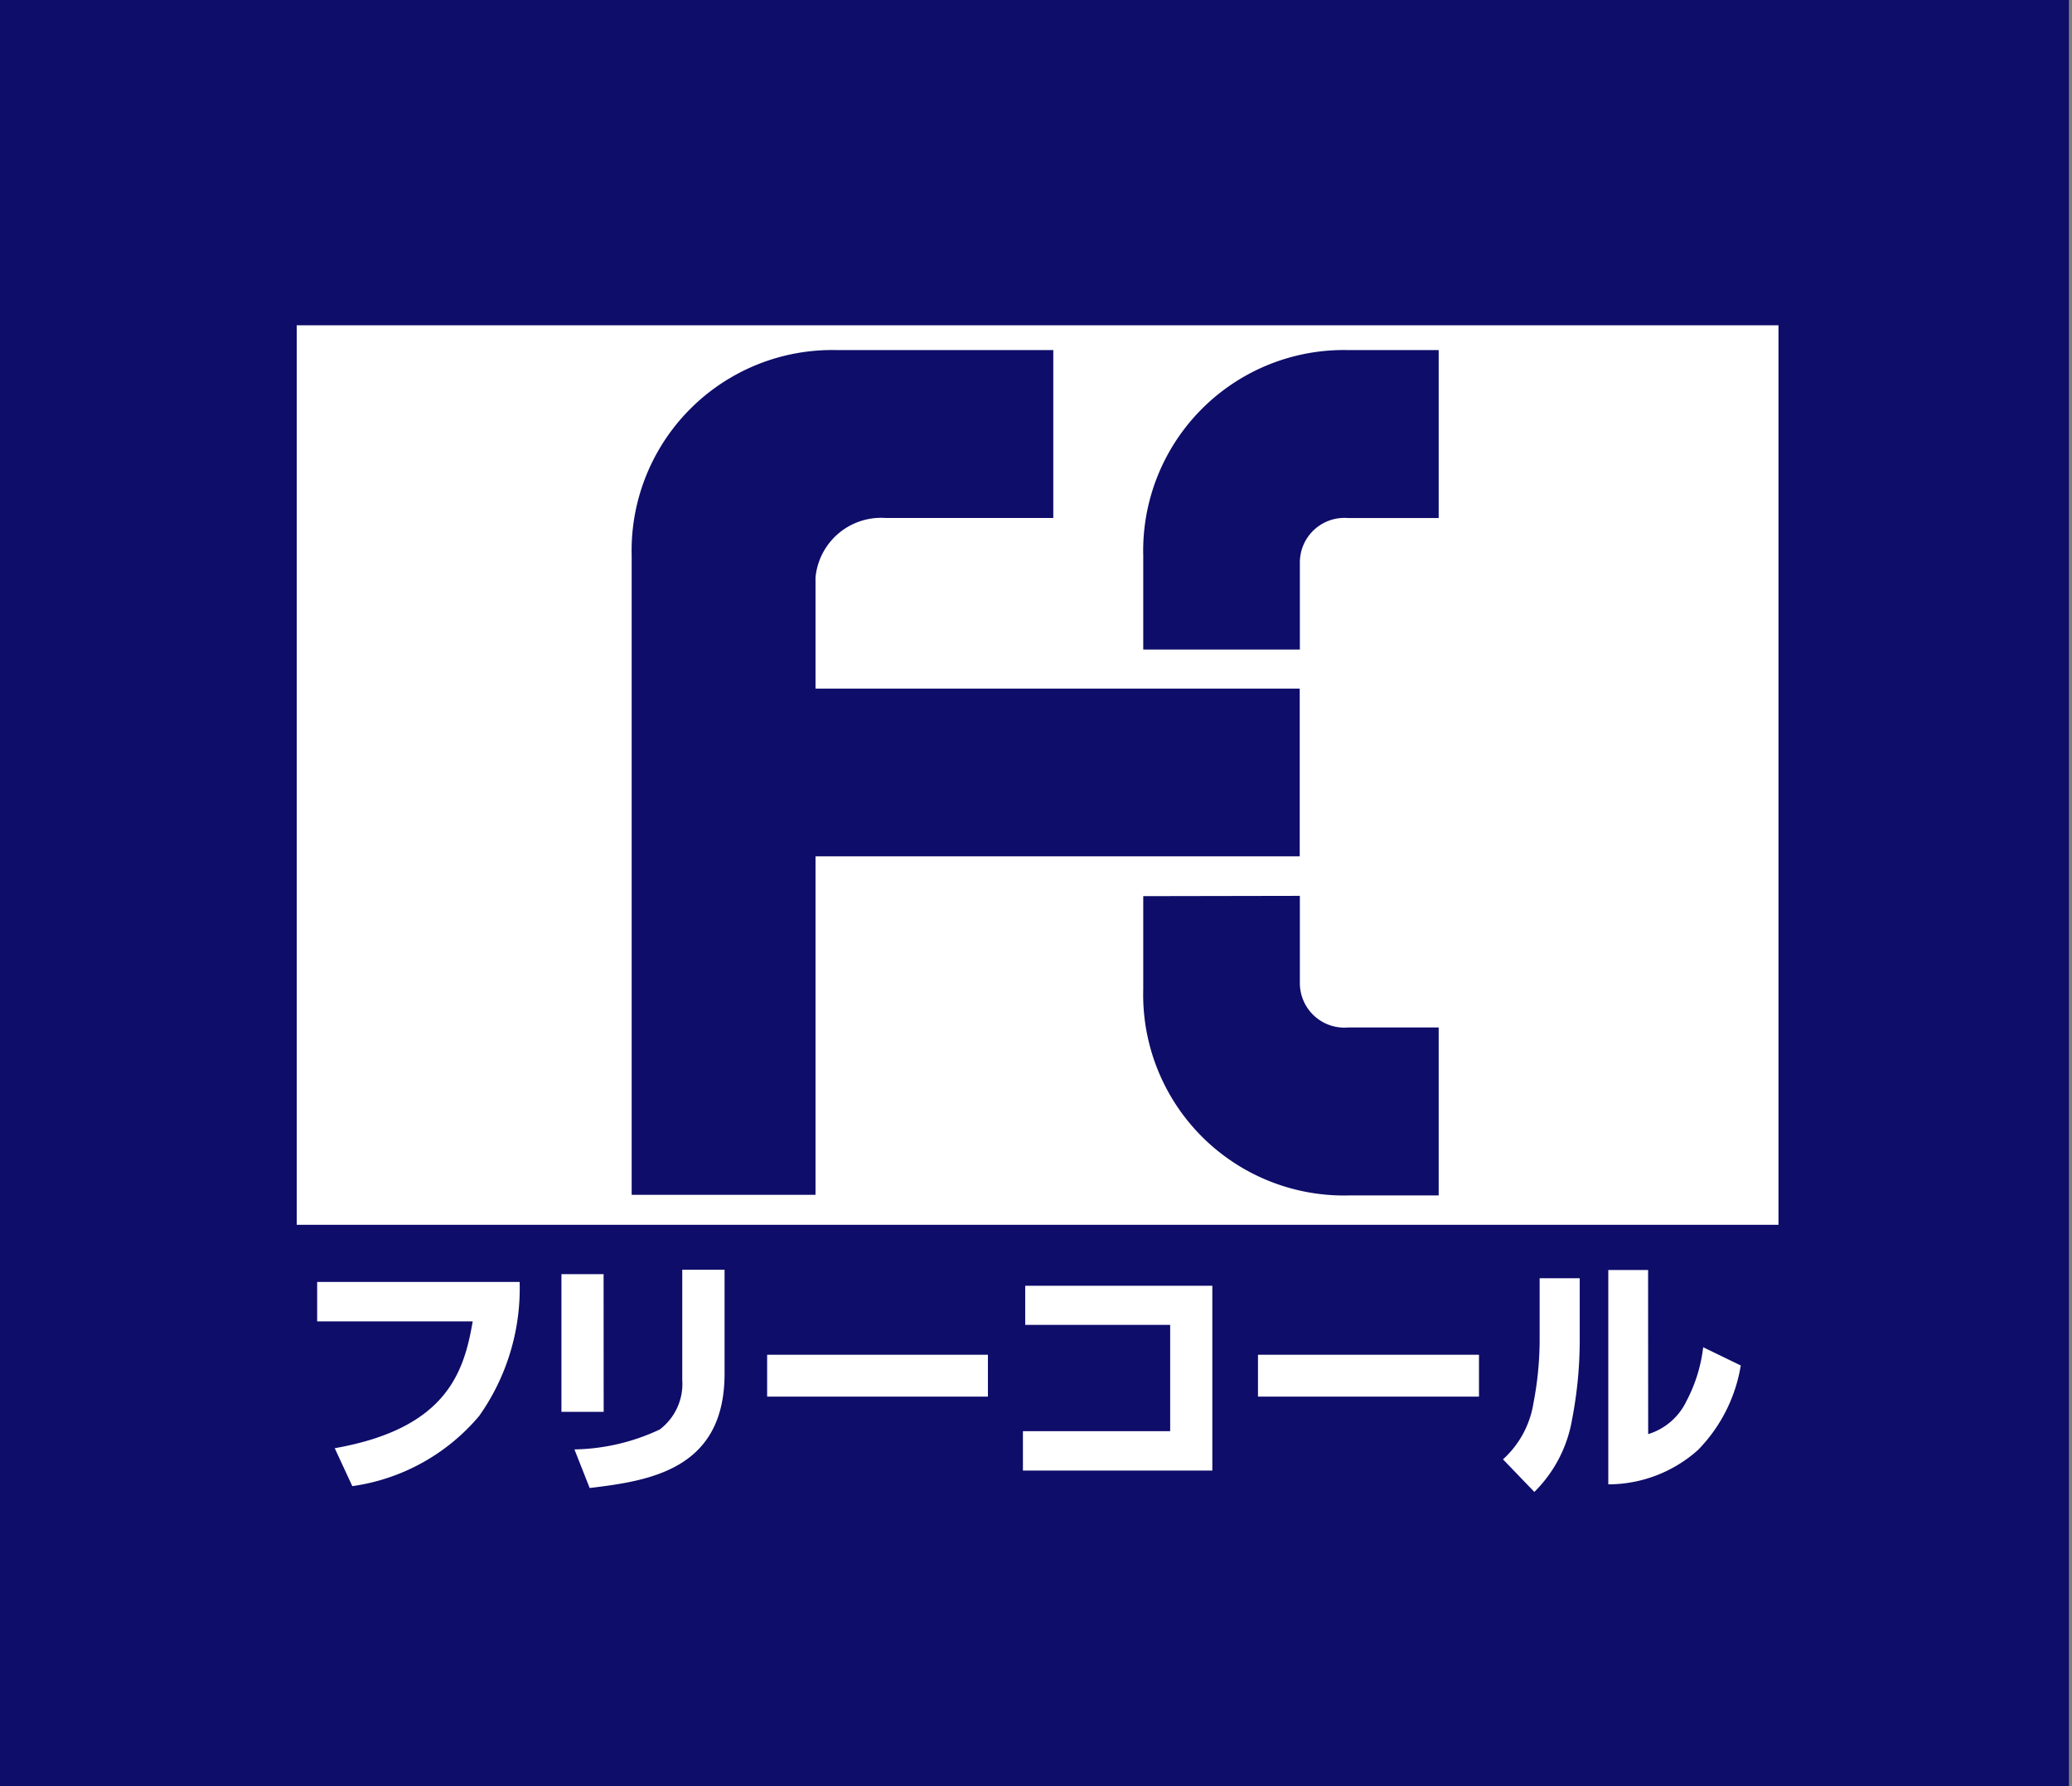 <svg xmlns="http://www.w3.org/2000/svg" xmlns:xlink="http://www.w3.org/1999/xlink" width="29" height="25" viewBox="0 0 29 25"><rect x="0" y="0" width="29" height="25" fill="#808080" stroke="none"/><defs><style>.a{fill:none;}.b{fill:#0e0d6a;}.c{fill:#fff;}.d{clip-path:url(#a);}</style><clipPath id="a"><rect class="a" width="29" height="24.879"/></clipPath></defs><g transform="translate(0 0)"><rect class="b" width="28.957" height="25" transform="translate(0 0)"/><rect class="c" width="20.739" height="12.59" transform="translate(4.153 4.553)"/><g transform="translate(0 0)"><g class="d"><path class="b" d="M36.387,19.222v-2.35H33.359a2.808,2.808,0,0,0-2.873,2.879v8.944h2.573V23.958h6.777V21.61H33.059V20.055a.922.922,0,0,1,.982-.833Z" transform="translate(-21.645 -11.972)"/><path class="b" d="M57.366,21.062V19.847a.624.624,0,0,1,.677-.625h1.266V16.871h-1.26a2.809,2.809,0,0,0-2.875,2.879v1.312Z" transform="translate(-39.173 -11.971)"/><path class="b" d="M57.366,43.173v1.218a.623.623,0,0,0,.677.624h1.266v2.351h-1.26a2.81,2.81,0,0,1-2.875-2.882V43.177Z" transform="translate(-39.173 -30.634)"/><path class="c" d="M18.141,61.782a3.091,3.091,0,0,1-.566,1.875,2.837,2.837,0,0,1-1.776.983l-.246-.531c1.56-.275,1.809-1.057,1.931-1.775H15.307v-.552Z" transform="translate(-10.868 -43.839)"/><path class="c" d="M27.691,63.189H27.1V61.262h.59Zm1.692-.534c0,1.344-1.052,1.5-1.888,1.6l-.213-.54a2.913,2.913,0,0,0,1.194-.279.8.8,0,0,0,.315-.692V61.2h.592Z" transform="translate(-19.242 -43.428)"/><rect class="c" width="3.09" height="0.586" transform="translate(10.737 18.962)"/><path class="c" d="M52.019,61.964v2.587H49.368V64h2.061V62.512H49.4v-.548Z" transform="translate(-35.051 -43.968)"/><rect class="c" width="3.093" height="0.586" transform="translate(17.607 18.962)"/><path class="c" d="M73.6,62.143a5.859,5.859,0,0,1-.107,1.159,1.868,1.868,0,0,1-.528,1.015l-.439-.456a1.345,1.345,0,0,0,.427-.791,4.658,4.658,0,0,0,.086-.863v-.881H73.6Zm.958,1.365a.877.877,0,0,0,.533-.457,2.145,2.145,0,0,0,.237-.759l.526.255a2.193,2.193,0,0,1-.6,1.184A1.887,1.887,0,0,1,74,64.211v-3h.557Z" transform="translate(-51.49 -43.435)"/></g></g></g></svg>